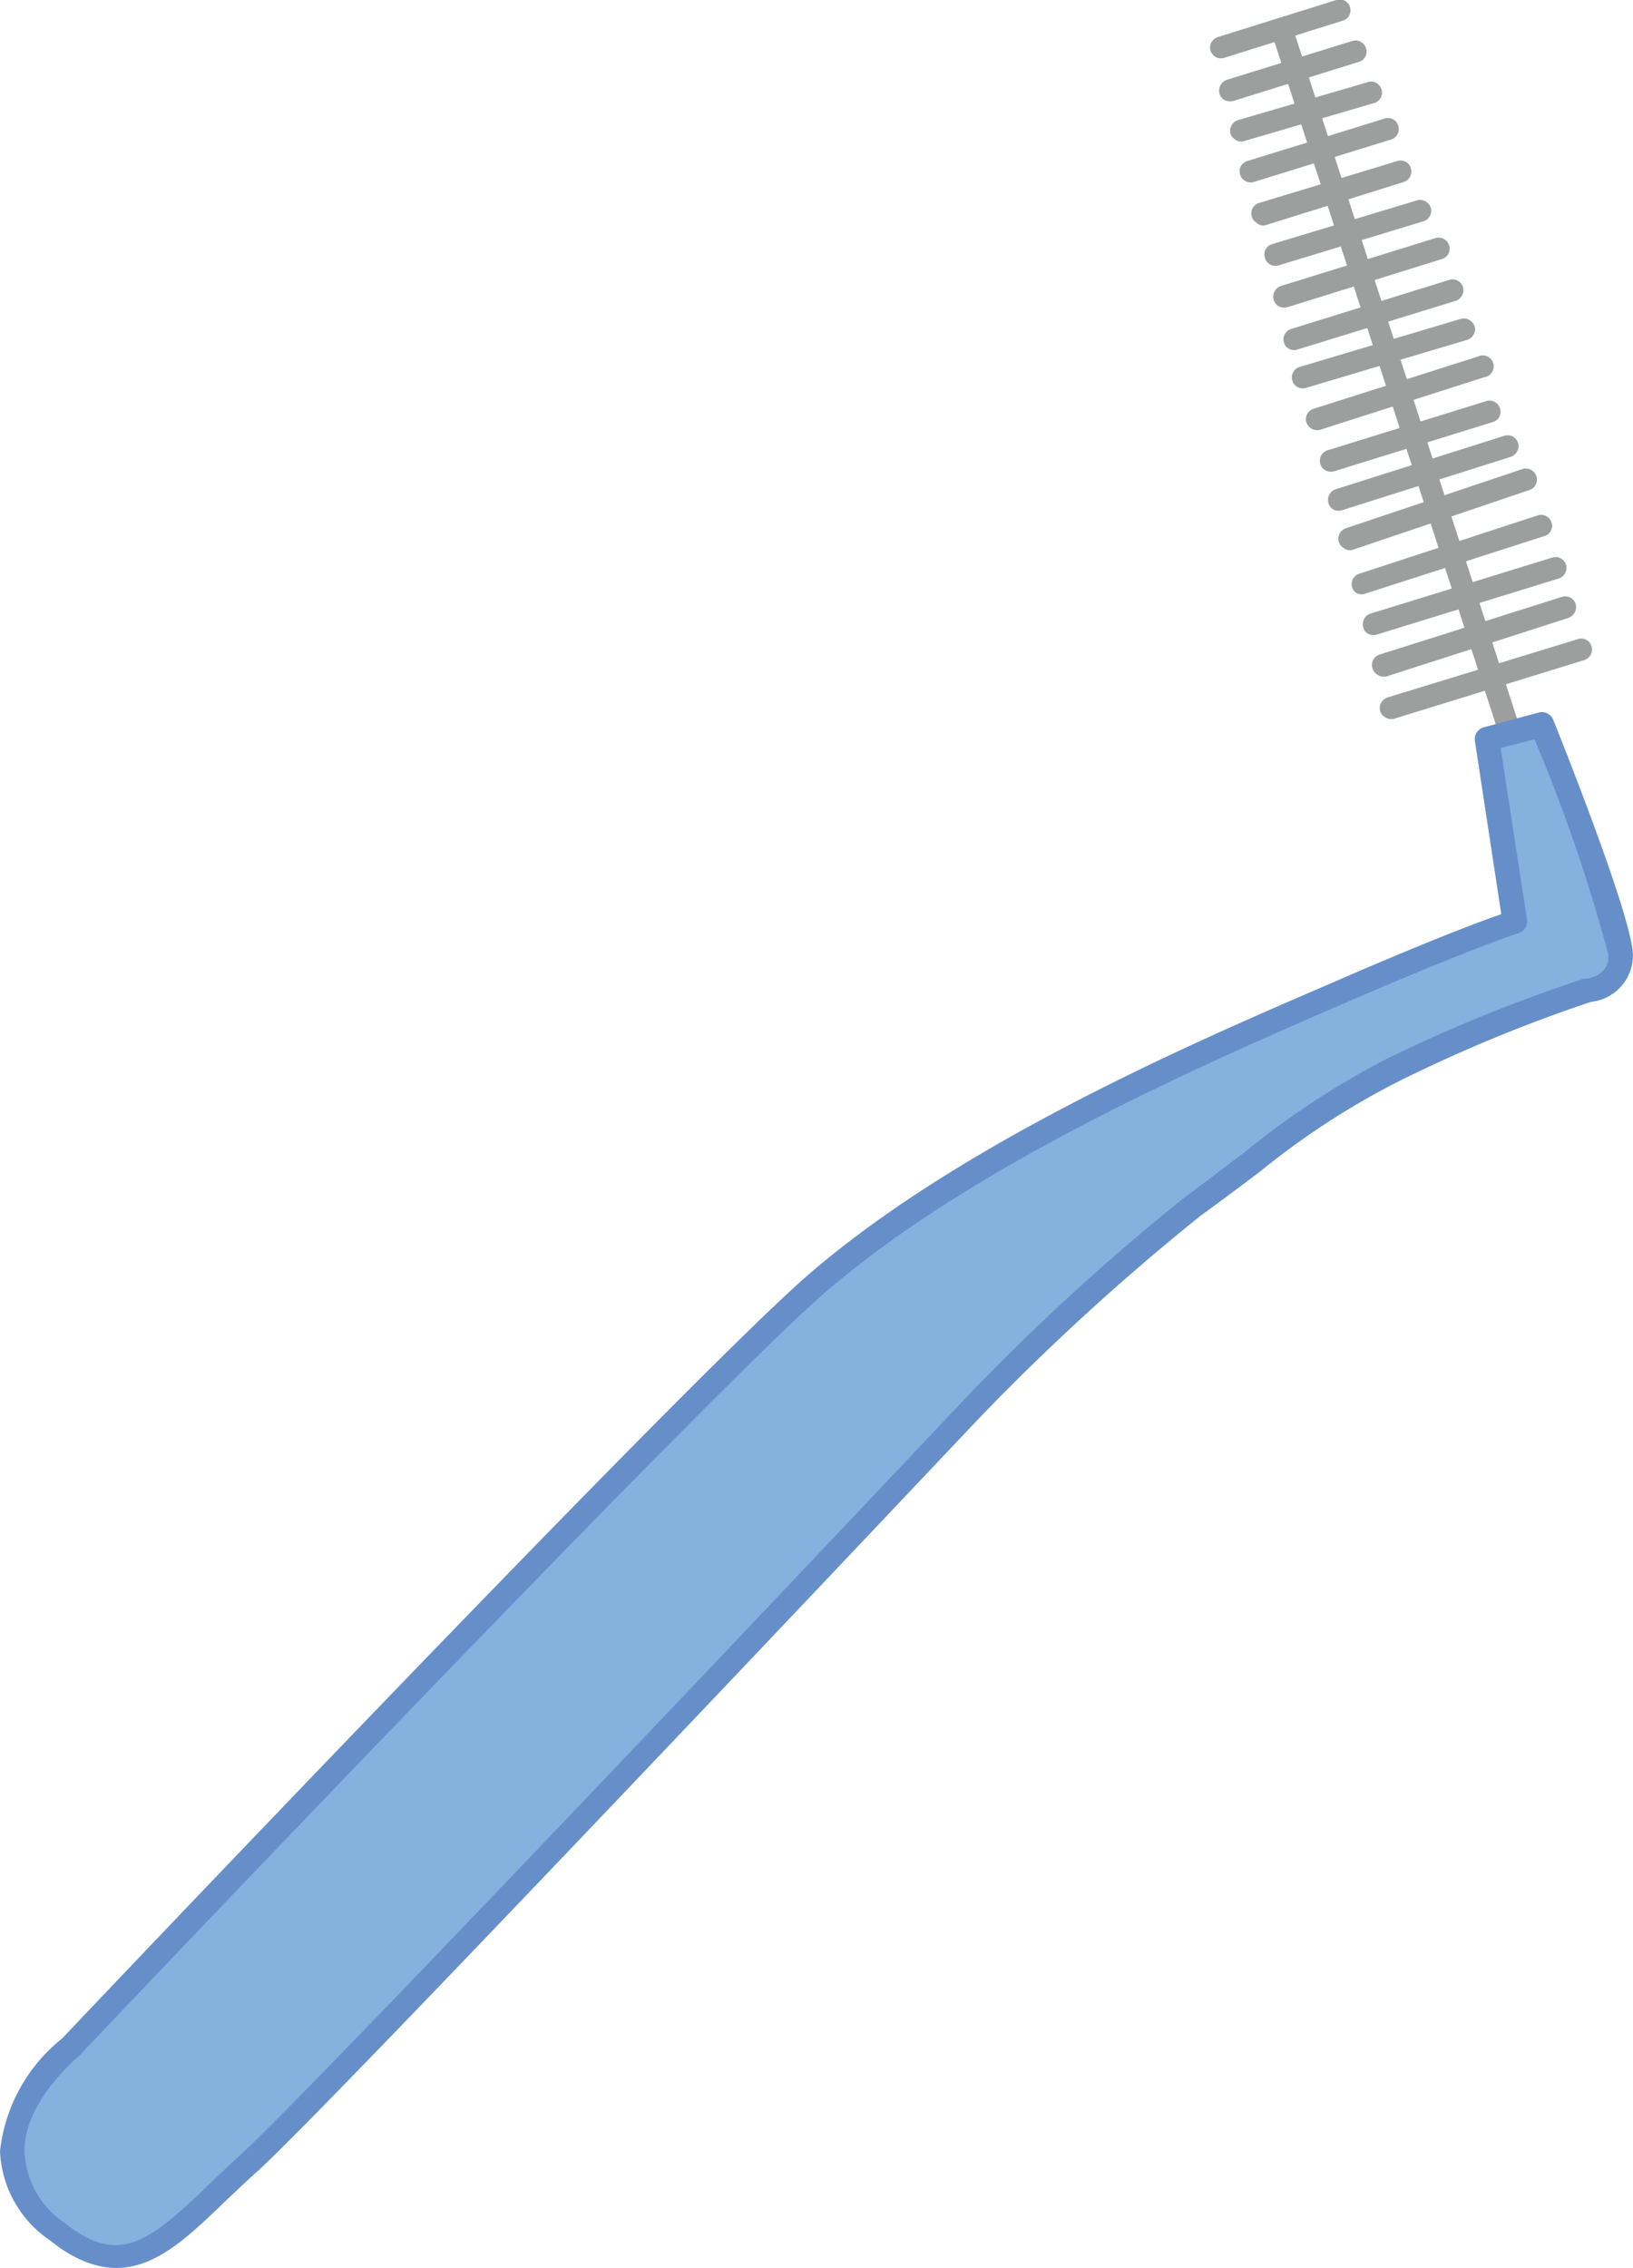 <svg xmlns="http://www.w3.org/2000/svg" viewBox="0 0 50.71 70.4"><defs><style>.cls-1{fill:#9d9e9e;}.cls-2{fill:#85b1df;}.cls-3{fill:#668fca;}</style></defs><g id="レイヤー_2" data-name="レイヤー 2"><g id="レイヤー_4" data-name="レイヤー 4"><path class="cls-1" d="M46.94,23.78a.3.3,0,0,1-.13-.18L39.48,1A.34.34,0,0,1,39.7.57a.33.33,0,0,1,.42.22l7.34,22.6a.34.34,0,0,1-.52.39Z"/><path class="cls-1" d="M43,22.26a.37.37,0,0,1-.14-.18.35.35,0,0,1,.23-.43L49,19.84a.33.33,0,0,1,.42.22.34.34,0,0,1-.22.43L43.33,22.3A.36.36,0,0,1,43,22.26Z"/><path class="cls-1" d="M42.75,20.93a.38.38,0,0,1-.13-.18.34.34,0,0,1,.22-.43l5.66-1.79a.34.34,0,0,1,.43.22.36.36,0,0,1-.22.43L43.05,21A.38.38,0,0,1,42.75,20.93Z"/><path class="cls-1" d="M42.46,19.66a.35.35,0,0,1,.09-.61l5.65-1.74a.34.34,0,0,1,.43.22.35.35,0,0,1-.23.43L42.75,19.7A.36.36,0,0,1,42.46,19.66Z"/><path class="cls-1" d="M42.12,18.41a.37.37,0,0,1-.13-.17.34.34,0,0,1,.22-.43L47.75,16a.34.34,0,0,1,.43.22.33.33,0,0,1-.22.42l-5.54,1.78A.35.35,0,0,1,42.12,18.41Z"/><path class="cls-1" d="M41.71,17a.31.31,0,0,1-.13-.17.34.34,0,0,1,.21-.43l5.49-1.84a.35.35,0,0,1,.43.22.34.34,0,0,1-.21.43L42,17.07A.32.32,0,0,1,41.71,17Z"/><path class="cls-1" d="M41.38,15.8a.35.35,0,0,1,.09-.61l5.24-1.66a.34.34,0,0,1,.43.22.35.35,0,0,1-.22.43l-5.25,1.66A.33.33,0,0,1,41.38,15.8Z"/><path class="cls-1" d="M41.13,14.58A.3.3,0,0,1,41,14.4a.34.34,0,0,1,.22-.42l4.94-1.53a.34.34,0,0,1,.42.23.33.33,0,0,1-.22.42l-4.93,1.53A.35.35,0,0,1,41.13,14.58Z"/><path class="cls-1" d="M40.7,13.29a.37.37,0,0,1-.13-.17.34.34,0,0,1,.22-.43l5.1-1.62a.34.34,0,1,1,.2.64L41,13.34A.36.36,0,0,1,40.7,13.29Z"/><path class="cls-1" d="M40.27,12a.3.3,0,0,1-.14-.19.34.34,0,0,1,.23-.42l5-1.49a.35.35,0,0,1,.43.23.34.34,0,0,1-.23.42l-5,1.49A.34.34,0,0,1,40.27,12Z"/><path class="cls-1" d="M40,10.81a.3.3,0,0,1-.13-.18.34.34,0,0,1,.23-.42L45,8.69a.34.34,0,0,1,.43.22.35.35,0,0,1-.23.43l-4.91,1.51A.32.32,0,0,1,40,10.81Z"/><path class="cls-1" d="M39.68,9.49a.35.35,0,0,1,.09-.61l4.81-1.49a.34.34,0,0,1,.42.23.33.33,0,0,1-.22.42L40,9.53A.36.36,0,0,1,39.68,9.49Z"/><path class="cls-1" d="M39.41,8.19A.3.3,0,0,1,39.28,8a.33.33,0,0,1,.22-.42L44,6.22a.35.35,0,0,1,.43.23.34.34,0,0,1-.23.42L39.7,8.24A.33.33,0,0,1,39.41,8.19Z"/><path class="cls-1" d="M39,6.9a.3.3,0,0,1-.13-.18.34.34,0,0,1,.23-.42L43.39,5a.33.33,0,0,1,.42.22.34.34,0,0,1-.22.43L39.27,7A.34.34,0,0,1,39,6.9Z"/><path class="cls-1" d="M38.64,5.6a.3.3,0,0,1-.13-.18A.33.33,0,0,1,38.73,5L43,3.68a.33.33,0,0,1,.42.22.34.34,0,0,1-.22.43L38.93,5.65A.33.33,0,0,1,38.64,5.6Z"/><path class="cls-1" d="M38.35,4.33a.37.37,0,0,1-.14-.18.35.35,0,0,1,.23-.42l4.07-1.19a.34.34,0,0,1,.19.65L38.63,4.38A.31.31,0,0,1,38.35,4.33Z"/><path class="cls-1" d="M38,3.09a.34.34,0,0,1-.13-.18.36.36,0,0,1,.22-.43L42,1.27a.34.34,0,0,1,.42.23.33.33,0,0,1-.22.42L38.31,3.13A.39.39,0,0,1,38,3.09Z"/><path class="cls-1" d="M37.73,1.76a.49.49,0,0,1-.14-.18.35.35,0,0,1,.23-.43L41.5,0a.33.33,0,0,1,.42.22.33.33,0,0,1-.22.42L38,1.8A.36.36,0,0,1,37.73,1.76Z"/><path class="cls-2" d="M47,28.61l-.87-5.67,1.71-.46s2.3,5.7,2.45,7.08c.1,1-1,1.18-1,1.18a46,46,0,0,0-6.14,2.5c-2.63,1.35-3.57,2.32-6.18,4.2a71.55,71.55,0,0,0-6.84,6.29S10.07,65,7.74,67.12s-3.56,4-6,2.13c-3.36-2.68.42-5.69.42-5.69S21.48,43.22,25.33,39.88c4.61-4,11.72-7.1,16-9S47,28.61,47,28.61Z"/><path class="cls-3" d="M1.87,69.79l-.33-.25A3.52,3.52,0,0,1,0,66.78a5.2,5.2,0,0,1,1.93-3.5c1-1.06,19.36-20.39,23.15-23.69,4.67-4.05,11.82-7.16,16.1-9,3.21-1.4,4.82-2,5.44-2.21L45.8,23a.38.38,0,0,1,.27-.42l1.71-.46a.38.38,0,0,1,.45.22c.1.24,2.32,5.77,2.47,7.18a1.45,1.45,0,0,1-1.29,1.58,46.56,46.56,0,0,0-6,2.48,24.07,24.07,0,0,0-4.27,2.78c-.53.4-1.14.86-1.87,1.39A72.68,72.68,0,0,0,30.43,44C29.61,44.86,10.31,65.31,8,67.4c-.35.31-.68.63-1,.93C5.38,69.89,4,71.23,1.87,69.79ZM46.6,23.22l.82,5.34a.38.38,0,0,1-.27.41s-1.48.47-5.67,2.29-11.32,4.92-15.9,8.9C21.79,43.46,2.65,63.61,2.46,63.82l0,0S.75,65.21.76,66.78A2.81,2.81,0,0,0,2,69c1.69,1.35,2.62.61,4.47-1.17.31-.3.65-.62,1-.94,2.29-2.07,22.2-23.15,22.4-23.37a70.37,70.37,0,0,1,6.89-6.33c.72-.53,1.32-1,1.85-1.39A25.73,25.73,0,0,1,43,32.9a48.23,48.23,0,0,1,6.19-2.52l.06,0c.13,0,.76-.15.69-.76a50.76,50.76,0,0,0-2.29-6.67Z"/></g></g></svg>